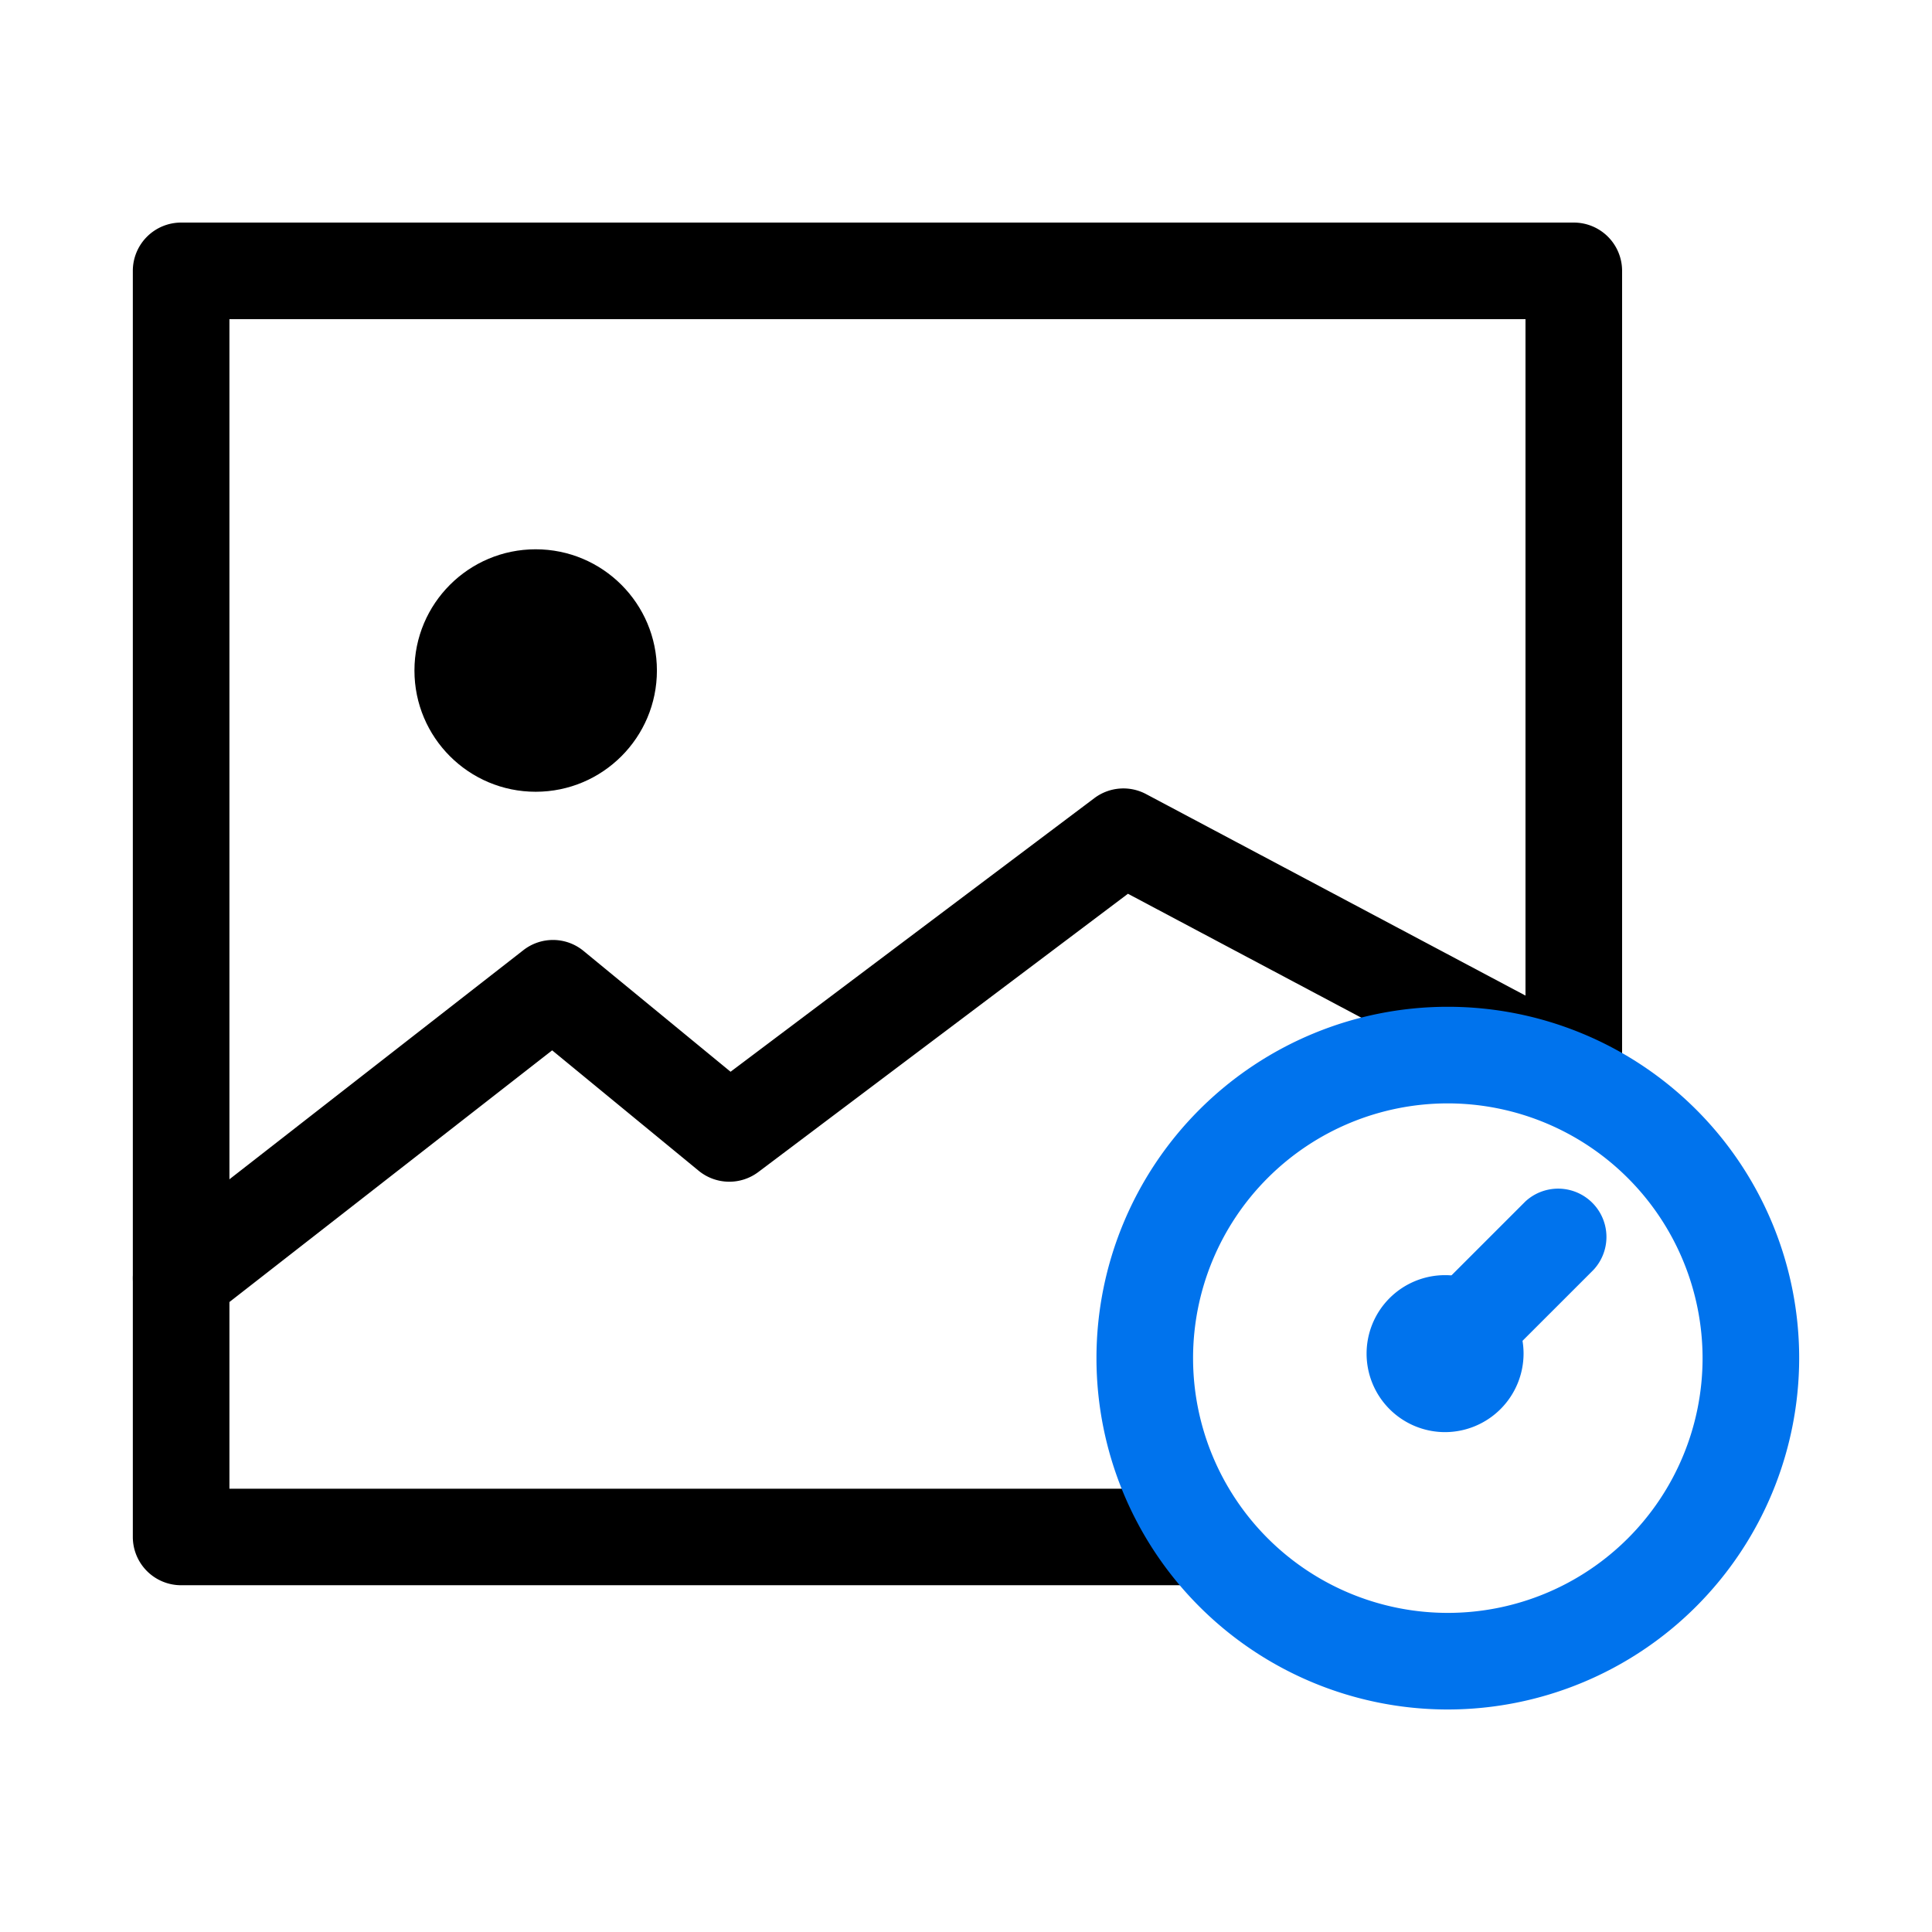 <svg xmlns="http://www.w3.org/2000/svg" xmlns:xlink="http://www.w3.org/1999/xlink" width="64" height="64" viewBox="0 0 64 64">
  <defs>
    <clipPath id="clip-path">
      <rect id="SVGID" width="64" height="64" fill="none"/>
    </clipPath>
  </defs>
  <g id="image_text_helpers" transform="translate(-854.982 -2302.435)">
    <g id="组_8432" data-name="组 8432" transform="translate(854.982 2302.435)" clip-path="url(#clip-path)">
      <g id="组_8431" data-name="组 8431" transform="translate(4.4 7.373)">
        <g id="组_8425" data-name="组 8425">
          <path id="路径_12081" data-name="路径 12081" d="M892.406,2351.261H858.782a1.6,1.6,0,0,1-1.6-1.6v-41.94a1.6,1.6,0,0,1,1.6-1.6h46.134a1.6,1.6,0,0,1,1.6,1.6v26.534a1.6,1.6,0,1,1-3.2,0v-24.934H860.382v38.742h32.024a1.6,1.6,0,1,1,0,3.2Z" transform="translate(-857.182 -2306.121)"/>
        </g>
        <g id="组_8426" data-name="组 8426" transform="translate(9.329 10.823)">
          <circle id="椭圆_125" data-name="椭圆 125" cx="4.016" cy="4.016" r="4.016"/>
        </g>
        <g id="组_8427" data-name="组 8427" transform="translate(0.001 18.748)">
          <path id="路径_12082" data-name="路径 12082" d="M858.784,2333.315a1.6,1.6,0,0,1-.986-2.862l12.316-9.6a1.592,1.592,0,0,1,2,.024l4.868,4,12.054-9.066a1.6,1.6,0,0,1,1.71-.132l14.92,7.924a1.6,1.6,0,1,1-1.5,2.824l-14.02-7.446L877.9,2328.2a1.6,1.6,0,0,1-1.976-.044l-4.852-3.988-11.3,8.812A1.589,1.589,0,0,1,858.784,2333.315Z" transform="translate(-857.182 -2315.495)"/>
        </g>
        <g id="组_8428" data-name="组 8428" transform="translate(31.922 25.978)">
          <path id="路径_12083" data-name="路径 12083" d="M884.781,2342.388a11.639,11.639,0,1,1,11.64-11.638A11.65,11.65,0,0,1,884.781,2342.388Zm0-20.078a8.439,8.439,0,1,0,8.44,8.44A8.449,8.449,0,0,0,884.781,2322.31Z" transform="translate(-873.143 -2319.11)" fill="#0073ed"/>
        </g>
        <g id="组_8429" data-name="组 8429" transform="translate(41.96 31.96)">
          <path id="路径_12084" data-name="路径 12084" d="M879.762,2329a1.6,1.6,0,0,1-1.13-2.732l3.7-3.7a1.6,1.6,0,0,1,2.26,2.262l-3.7,3.7A1.6,1.6,0,0,1,879.762,2329Z" transform="translate(-878.162 -2322.101)" fill="#0073ed"/>
        </g>
        <g id="组_8430" data-name="组 8430" transform="translate(40.868 34.862)">
          <path id="路径_12085" data-name="路径 12085" d="M880.218,2328.758a2.6,2.6,0,1,1,2.6-2.6A2.606,2.606,0,0,1,880.218,2328.758Zm0-3.2a.6.6,0,1,0,.6.6A.6.6,0,0,0,880.218,2325.558Z" transform="translate(-877.616 -2323.552)" fill="#0073ed"/>
        </g>
      </g>
    </g>
  </g>
</svg>
